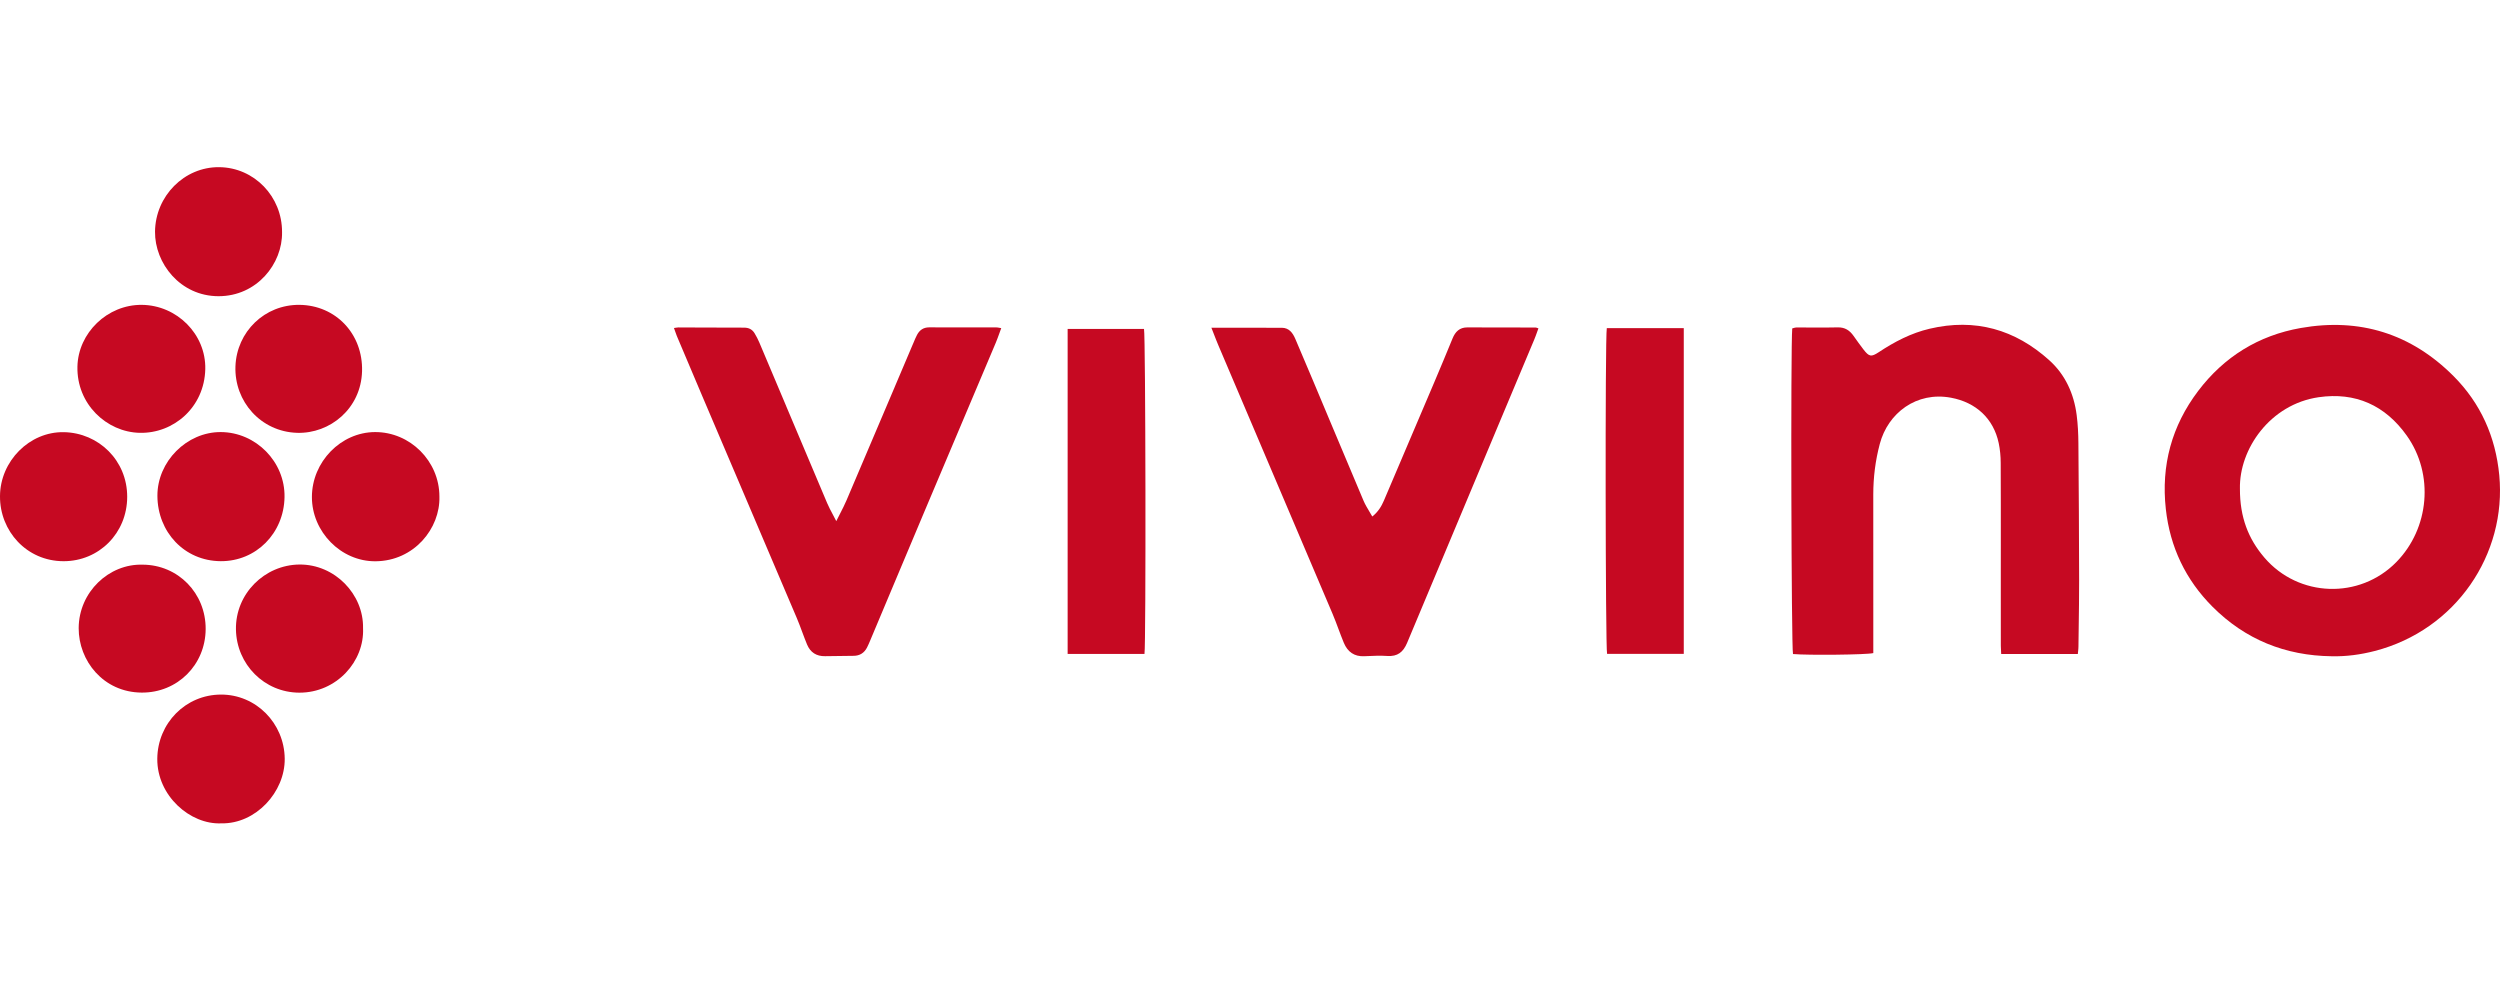 <svg width="106" height="42" viewBox="0 0 106 42" fill="none" xmlns="http://www.w3.org/2000/svg">
<path d="M9.261 12.559C10.893 12.562 11.983 11.18 11.959 9.843C11.966 8.332 10.779 7.104 9.297 7.088C7.814 7.071 6.588 8.312 6.573 9.823C6.56 11.16 7.638 12.555 9.261 12.559Z" fill="#C60922"/>
<path d="M88.051 17.602C87.936 16.695 87.568 15.888 86.896 15.281C85.439 13.964 83.741 13.485 81.817 13.938C81.032 14.122 80.328 14.49 79.657 14.934C79.337 15.145 79.25 15.125 79.012 14.819C78.867 14.632 78.73 14.438 78.593 14.245C78.427 14.009 78.226 13.873 77.919 13.881C77.541 13.892 77.163 13.889 76.785 13.887C76.58 13.885 76.375 13.884 76.169 13.884C76.127 13.885 76.084 13.898 76.043 13.91C76.025 13.916 76.008 13.921 75.991 13.925C75.921 14.658 75.953 27.486 76.023 27.731C76.657 27.788 79.157 27.763 79.428 27.691L79.428 25.811C79.428 24.198 79.428 22.584 79.427 20.971C79.427 20.242 79.516 19.526 79.703 18.822C80.049 17.514 81.256 16.589 82.726 16.864C83.774 17.06 84.523 17.739 84.745 18.786C84.803 19.061 84.829 19.348 84.83 19.629C84.836 20.776 84.835 21.924 84.835 23.071C84.834 23.465 84.834 23.859 84.834 24.253L84.834 24.984C84.834 25.782 84.834 26.581 84.835 27.38C84.835 27.462 84.84 27.543 84.845 27.623C84.847 27.66 84.849 27.696 84.851 27.731H88.1C88.102 27.713 88.104 27.695 88.105 27.677L88.111 27.622C88.119 27.551 88.126 27.485 88.126 27.419C88.129 27.171 88.133 26.922 88.136 26.674C88.146 25.971 88.156 25.268 88.155 24.564C88.151 22.638 88.141 20.712 88.124 18.786C88.121 18.391 88.101 17.993 88.051 17.602Z" fill="#C60922"/>
<path fill-rule="evenodd" clip-rule="evenodd" d="M105.969 20.148C105.813 18.518 105.181 17.105 104.038 15.955C102.234 14.142 100.045 13.466 97.547 13.908C95.769 14.222 94.303 15.122 93.201 16.578C92.082 18.057 91.626 19.731 91.831 21.584C92.009 23.198 92.674 24.586 93.808 25.723C95.2 27.118 96.901 27.801 98.861 27.825C99.483 27.84 100.092 27.756 100.691 27.601C104.137 26.709 106.288 23.493 105.969 20.148ZM101.605 23.832C100.046 25.422 97.458 25.335 96.009 23.641C95.331 22.849 94.969 21.934 94.973 20.724C94.936 19.039 96.256 17.139 98.312 16.842C99.872 16.616 101.134 17.184 102.049 18.473C103.211 20.111 103.008 22.401 101.605 23.832Z" fill="#C60922"/>
<path d="M38.883 14.198C38.991 13.993 39.157 13.88 39.397 13.88C39.957 13.882 40.516 13.882 41.076 13.882C41.469 13.883 41.862 13.883 42.256 13.883C42.29 13.883 42.324 13.89 42.368 13.898C42.392 13.902 42.42 13.908 42.453 13.913C42.426 13.984 42.401 14.053 42.377 14.121C42.326 14.262 42.278 14.397 42.223 14.528C41.74 15.67 41.257 16.812 40.774 17.955C40.258 19.175 39.742 20.395 39.227 21.615C38.731 22.79 38.238 23.965 37.744 25.14C37.468 25.799 37.191 26.457 36.914 27.115L36.901 27.147C36.857 27.251 36.813 27.355 36.762 27.455C36.643 27.686 36.453 27.805 36.193 27.807C35.79 27.811 35.386 27.814 34.983 27.822C34.617 27.829 34.357 27.662 34.218 27.324C34.147 27.154 34.083 26.98 34.018 26.807C33.945 26.61 33.872 26.412 33.79 26.219C32.902 24.13 32.013 22.043 31.123 19.955L31.122 19.954L31.106 19.916C30.659 18.868 30.212 17.819 29.766 16.77C29.407 15.928 29.051 15.085 28.696 14.242C28.667 14.174 28.644 14.104 28.618 14.027C28.605 13.989 28.591 13.95 28.576 13.908C28.603 13.904 28.627 13.9 28.649 13.896C28.69 13.889 28.724 13.883 28.758 13.883C29.073 13.884 29.388 13.886 29.703 13.887C30.318 13.89 30.933 13.893 31.549 13.892C31.75 13.892 31.897 13.967 31.997 14.135C32.072 14.26 32.14 14.391 32.197 14.526C32.578 15.425 32.957 16.325 33.337 17.225L33.337 17.227C33.915 18.596 34.492 19.965 35.072 21.333C35.138 21.489 35.218 21.64 35.31 21.812C35.356 21.9 35.406 21.993 35.458 22.096C35.515 21.981 35.569 21.875 35.621 21.775C35.723 21.575 35.814 21.397 35.892 21.214C36.573 19.619 37.251 18.022 37.929 16.425L37.933 16.414C38.19 15.809 38.447 15.205 38.703 14.6C38.715 14.574 38.726 14.548 38.737 14.521C38.782 14.412 38.828 14.303 38.883 14.198Z" fill="#C60922"/>
<path d="M62.214 13.882C61.885 13.881 61.704 14.066 61.587 14.353C61.334 14.97 61.078 15.586 60.817 16.2C60.106 17.876 59.393 19.551 58.678 21.224C58.572 21.472 58.435 21.701 58.185 21.9C58.142 21.824 58.099 21.752 58.056 21.681C57.967 21.531 57.881 21.388 57.816 21.236C57.308 20.038 56.804 18.837 56.3 17.636L56.298 17.63C56.09 17.134 55.881 16.637 55.673 16.141C55.423 15.547 55.173 14.953 54.918 14.361C54.81 14.112 54.654 13.9 54.353 13.898C53.653 13.894 52.953 13.895 52.229 13.896C51.945 13.896 51.657 13.896 51.363 13.896C51.402 13.993 51.437 14.084 51.471 14.172C51.539 14.348 51.601 14.508 51.669 14.666C52.259 16.054 52.849 17.441 53.44 18.829L53.441 18.831L53.443 18.837C54.463 21.233 55.482 23.628 56.5 26.025C56.59 26.236 56.67 26.451 56.75 26.667C56.824 26.864 56.898 27.062 56.979 27.257C57.138 27.638 57.419 27.843 57.845 27.824L57.934 27.82C58.23 27.806 58.526 27.793 58.82 27.813C59.255 27.843 59.497 27.652 59.664 27.252C60.955 24.16 62.252 21.07 63.549 17.979C64.05 16.786 64.551 15.592 65.052 14.398C65.096 14.294 65.134 14.187 65.173 14.078C65.191 14.026 65.21 13.974 65.229 13.922C65.207 13.915 65.189 13.909 65.173 13.903C65.146 13.894 65.126 13.887 65.106 13.887C64.675 13.886 64.244 13.885 63.813 13.885C63.28 13.884 62.747 13.883 62.214 13.882Z" fill="#C60922"/>
<path d="M71.392 27.724H68.14C68.071 27.494 68.053 14.323 68.128 13.914H71.392V27.724Z" fill="#C60922"/>
<path d="M45.268 13.948V27.728H48.526C48.593 27.284 48.574 14.206 48.506 13.948H45.268Z" fill="#C60922"/>
<path d="M2.71 18.324C4.183 18.352 5.397 19.524 5.393 21.07C5.389 22.609 4.194 23.796 2.697 23.795C1.125 23.794 -0.01 22.511 6.24621e-05 21.039C0.007 19.552 1.249 18.296 2.71 18.324Z" fill="#C60922"/>
<path d="M15.903 18.32C14.452 18.324 13.227 19.582 13.225 21.071C13.222 22.544 14.454 23.81 15.924 23.798C17.56 23.785 18.671 22.402 18.631 21.051C18.63 19.554 17.392 18.315 15.903 18.32Z" fill="#C60922"/>
<path d="M6.669 32.17C6.683 30.664 7.87 29.454 9.368 29.45C10.856 29.445 12.055 30.666 12.072 32.165C12.088 33.585 10.841 34.937 9.39 34.91C8.063 34.973 6.655 33.737 6.669 32.17Z" fill="#C60922"/>
<path d="M8.704 15.649C8.668 17.27 7.36 18.386 5.922 18.352C4.518 18.319 3.246 17.131 3.283 15.541C3.316 14.114 4.553 12.913 6.012 12.926C7.503 12.94 8.736 14.173 8.704 15.649Z" fill="#C60922"/>
<path d="M6.674 21.024C6.68 22.548 7.809 23.785 9.359 23.794C10.858 23.803 12.037 22.611 12.064 21.079C12.091 19.58 10.849 18.326 9.362 18.32C7.922 18.313 6.669 19.565 6.674 21.024Z" fill="#C60922"/>
<path d="M10.004 26.688C9.979 25.172 11.221 23.95 12.695 23.936C14.193 23.922 15.423 25.196 15.393 26.637C15.457 28.034 14.277 29.372 12.693 29.369C11.21 29.365 10.029 28.172 10.004 26.688Z" fill="#C60922"/>
<path d="M8.72 26.674C8.729 25.152 7.55 23.947 6.049 23.942C4.623 23.897 3.342 25.1 3.336 26.633C3.331 28.01 4.376 29.355 6.008 29.366C7.522 29.376 8.711 28.19 8.72 26.674Z" fill="#C60922"/>
<path d="M12.706 12.926C14.237 12.946 15.395 14.16 15.351 15.742C15.307 17.326 13.99 18.394 12.598 18.352C11.061 18.305 9.929 17.021 9.983 15.532C10.035 14.069 11.22 12.907 12.706 12.926Z" fill="#C60922"/>
</svg>

